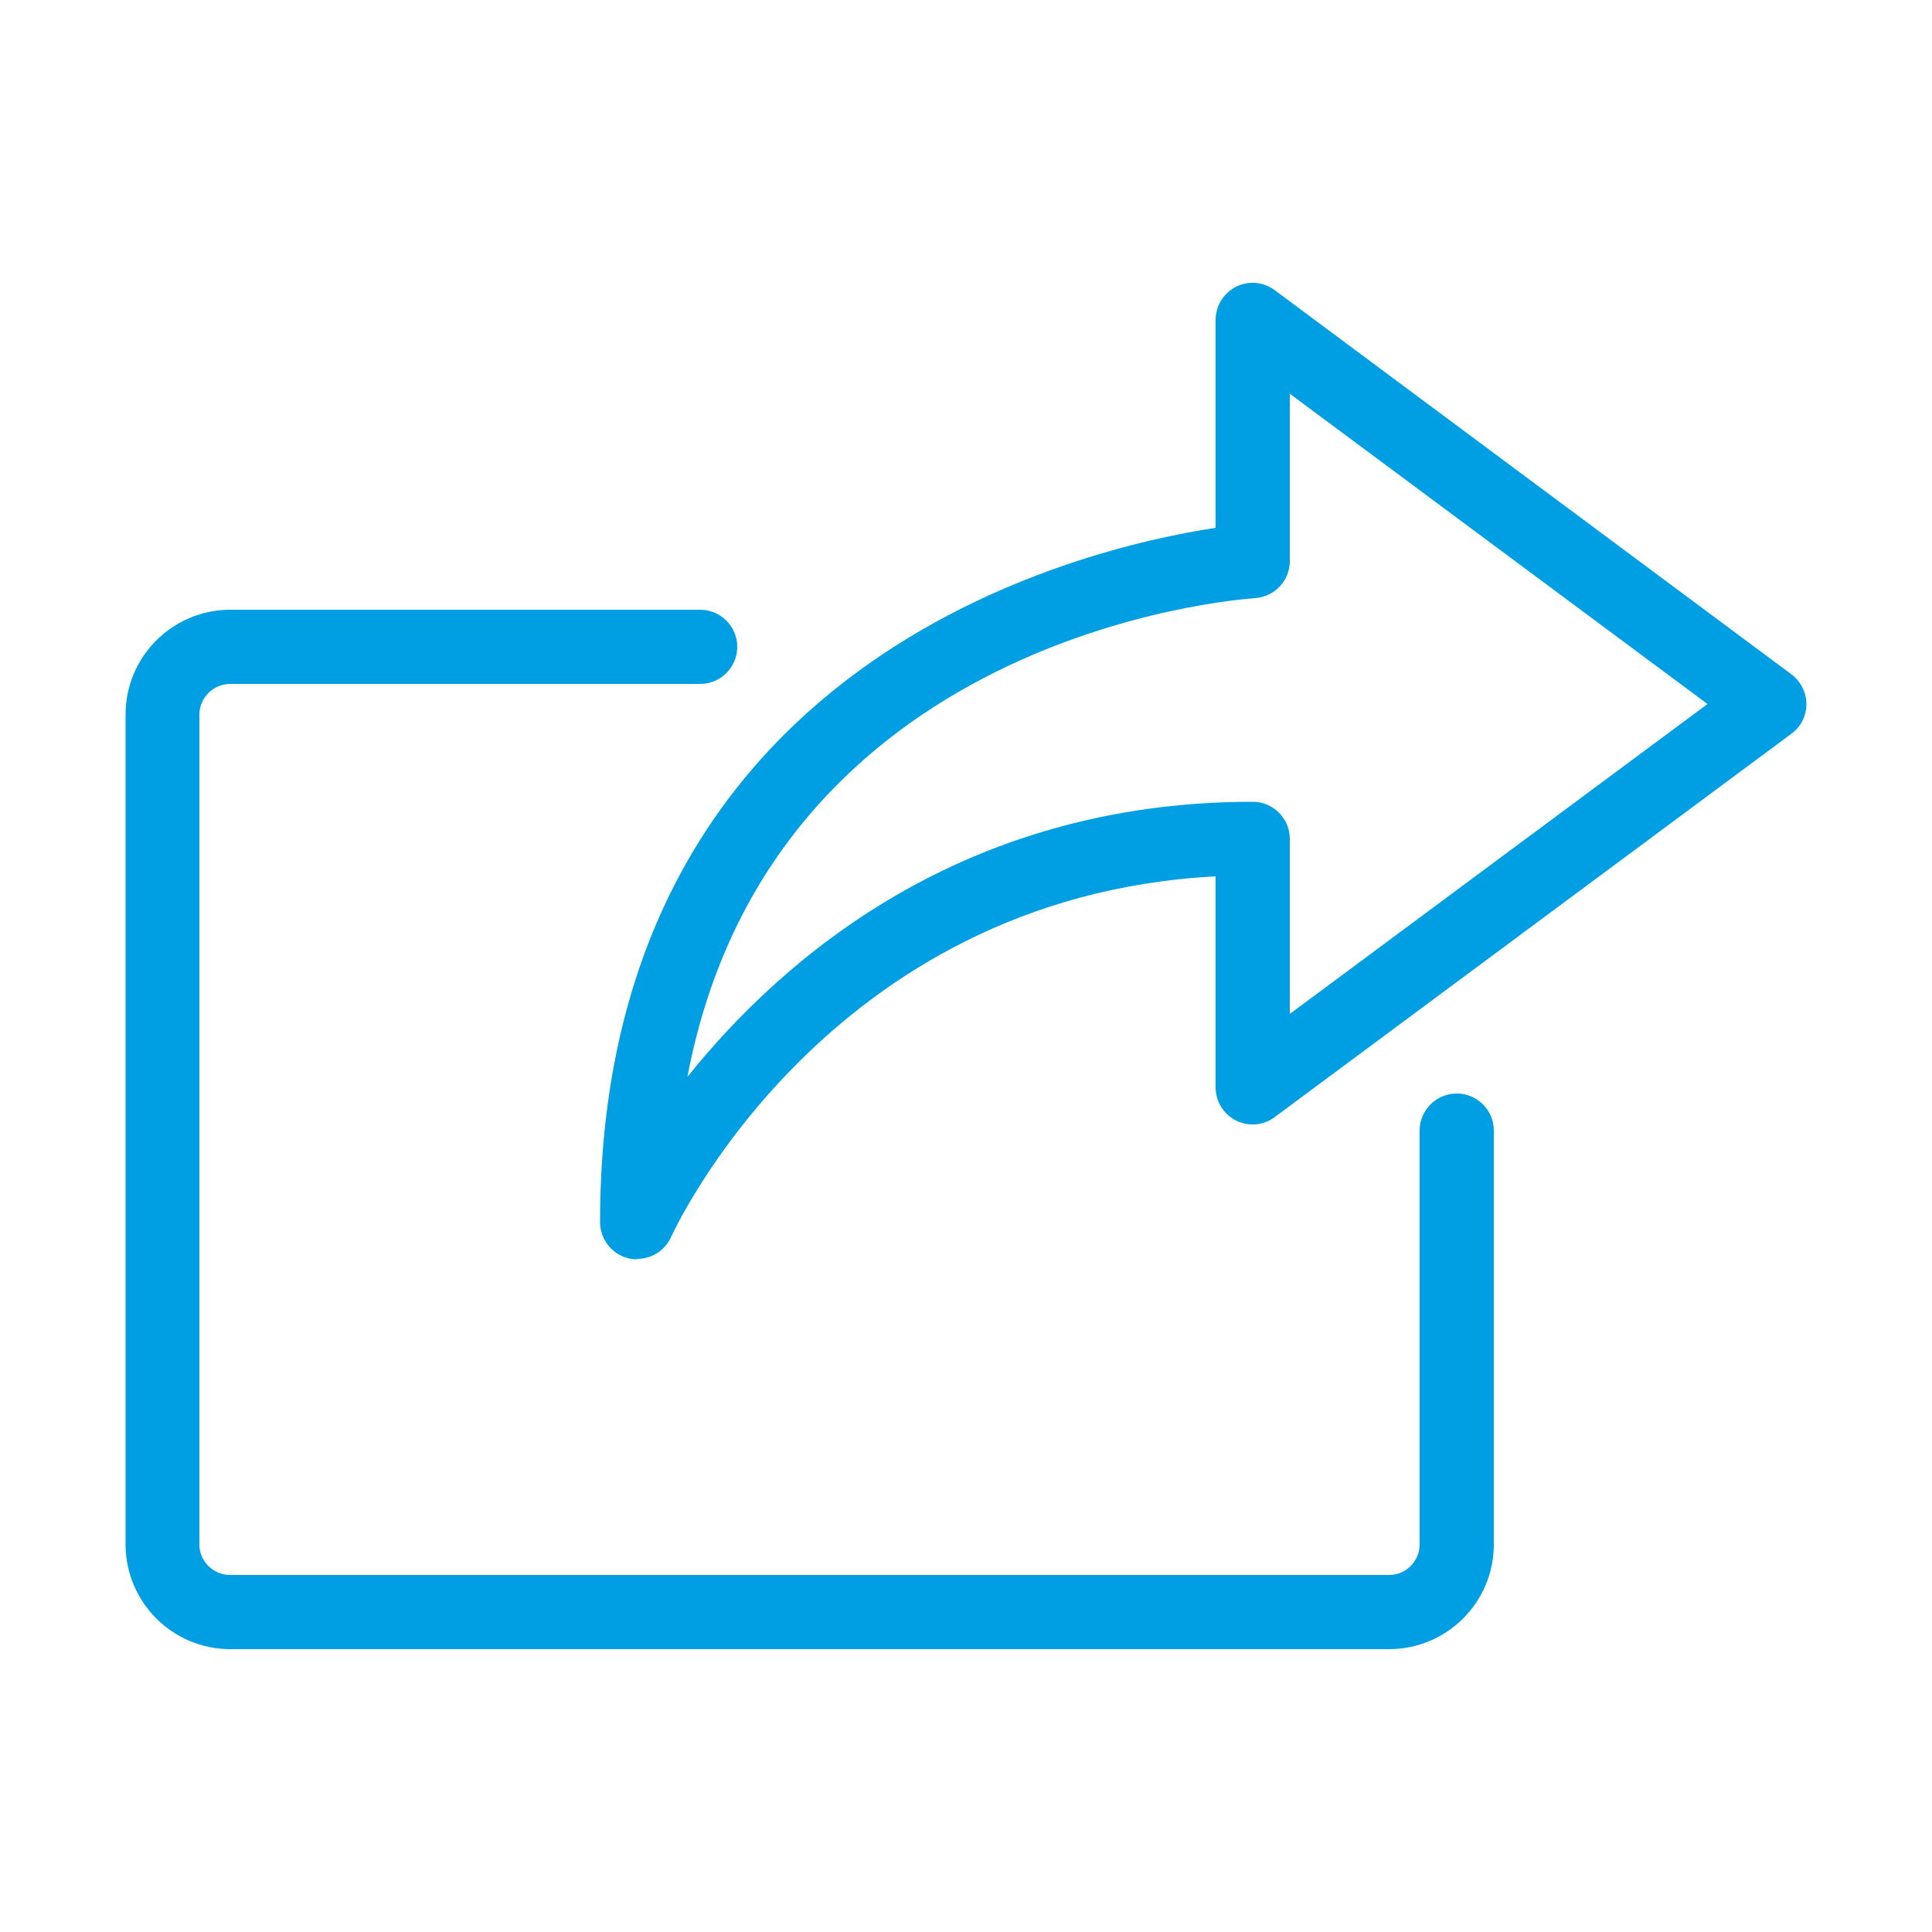 <?xml version="1.0" encoding="UTF-8"?><svg id="Ebene_1" xmlns="http://www.w3.org/2000/svg" viewBox="0 0 50 50"><defs><style>.cls-1{fill:#009fe3;}</style></defs><path class="cls-1" d="m35.95,42.68H5.96c-1.5,0-2.71-1.22-2.71-2.71v-21.48c0-1.5,1.22-2.71,2.71-2.71h12.16c.53,0,.96.43.96.96s-.43.96-.96.96H5.96c-.44,0-.8.36-.8.79v21.48c0,.44.36.79.8.79h29.99c.44,0,.79-.36.79-.79v-10.71c0-.53.43-.96.96-.96s.96.43.96.96v10.71c0,1.5-1.22,2.71-2.71,2.71Z"/><path class="cls-1" d="m16.49,32.59c-.07,0-.13,0-.2-.02-.44-.09-.76-.49-.76-.94,0-14.54,12.44-17.44,15.93-17.97v-5.38c0-.36.2-.69.53-.86.32-.16.71-.13,1,.09l13.37,9.94c.24.18.39.47.39.77s-.14.59-.39.77l-13.37,9.92c-.29.22-.68.25-1,.09-.32-.16-.53-.49-.53-.86v-5.46c-10.09.53-14.05,9.24-14.09,9.33-.16.35-.5.57-.88.57Zm16.89-22.4v4.33c0,.51-.39.92-.9.96-.56.04-12.52.96-14.69,12.39,2.46-3.07,7.12-7.12,14.63-7.12.53,0,.96.43.96.96v4.53l10.81-8.02-10.81-8.03Z"/></svg>